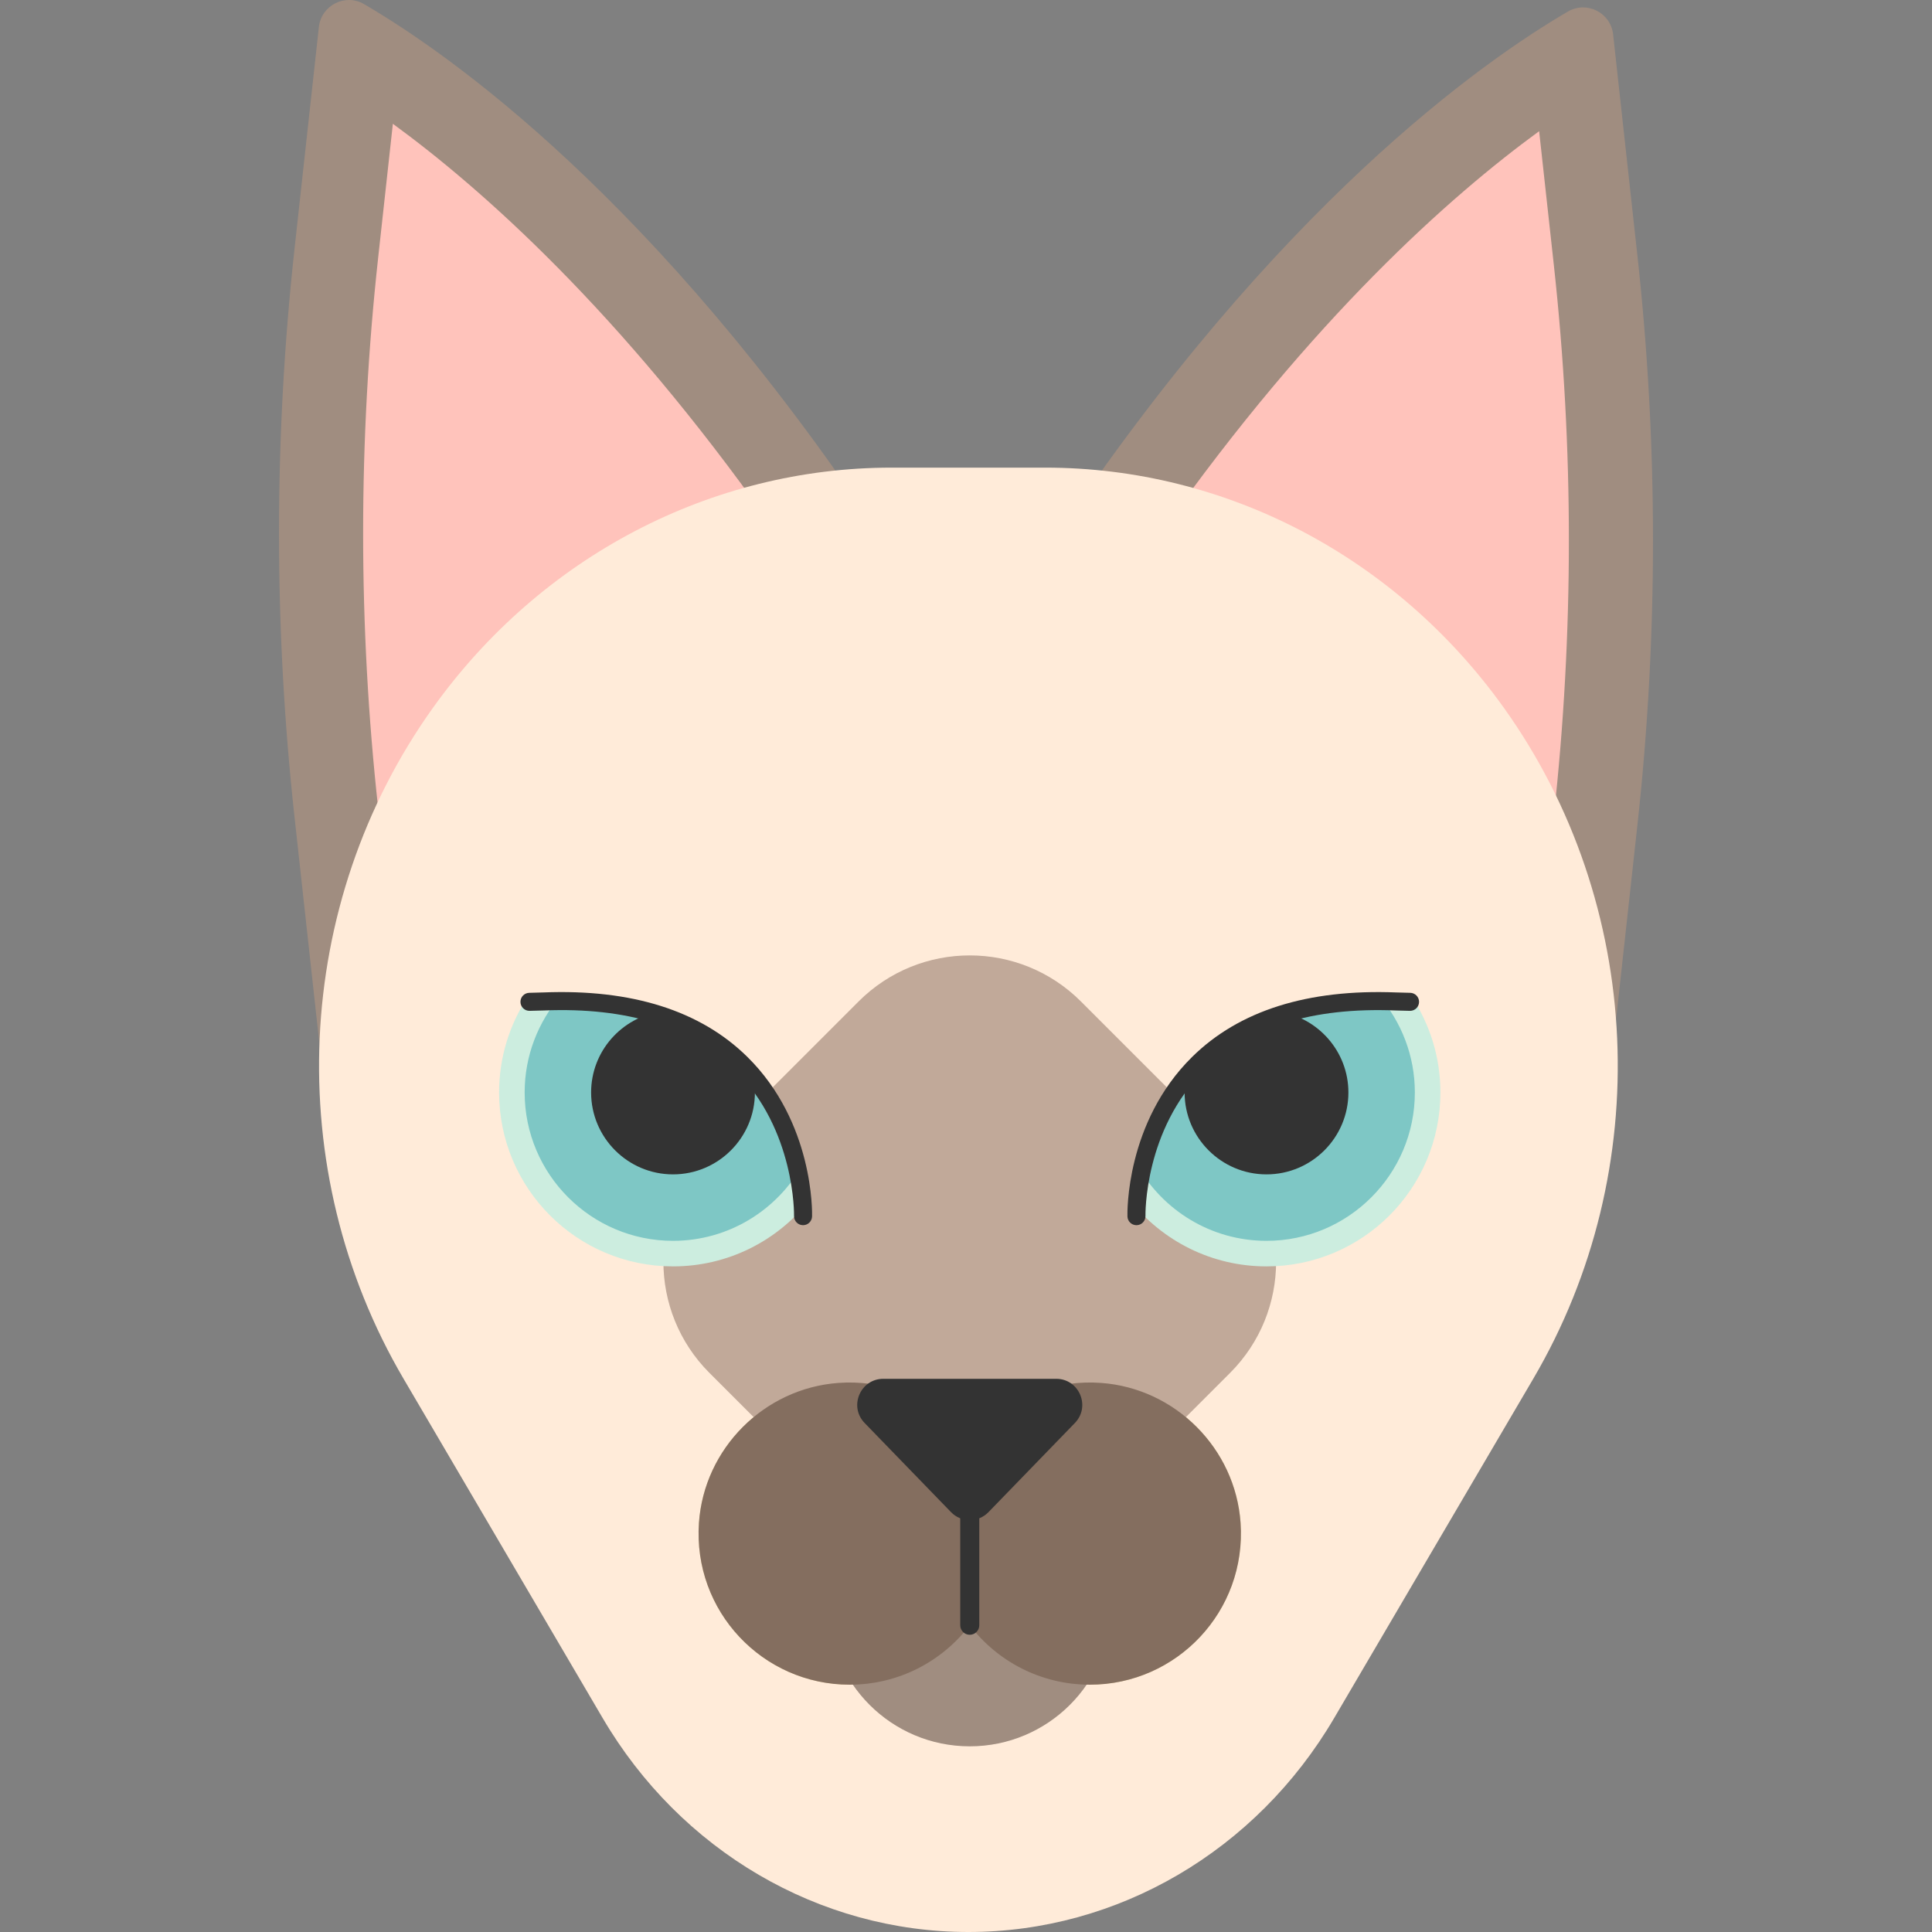 <?xml version="1.0"?>
<svg xmlns="http://www.w3.org/2000/svg" id="Layer_1" enable-background="new 0 0 416.514 416.514" height="512" viewBox="0 0 416.514 416.514" width="512">
  <rect x="0" y="0" width="416.514" height="416.514" fill="#808080" stroke="none"/>
  <path d="m346.722 235.093 6.282-57.212c4.48-40.801 4.48-81.969 0-122.77l-5.237-47.695c-.514-4.678-5.673-7.303-9.738-4.932-18.223 10.629-62.739 41.77-110.865 114.012z" fill="#a08d80"/>
  <path d="m250.673 114.278c32.327-45.724 61.979-72.004 81.145-85.995l3.164 28.807c4.329 39.419 4.329 79.393 0 118.812l-2.179 19.846z" fill="#ffc3bb"/>
  <path d="m69.792 233.497-6.282-57.212c-4.48-40.801-4.48-81.969 0-122.77l5.237-47.695c.514-4.678 5.673-7.303 9.738-4.932 18.223 10.629 62.739 41.769 110.865 114.012z" fill="#a08d80"/>
  <path d="m165.841 112.682c-32.327-45.724-61.979-72.004-81.145-85.995l-3.163 28.807c-4.329 39.419-4.329 79.393 0 118.812l2.179 19.846z" fill="#ffc3bb"/>
  <path d="m129.92 370.382-42.929-73.157c-26.436-45.05-23.9-102.393 6.399-144.704 23.306-32.546 59.931-51.707 98.832-51.707h33.109c38.901 0 75.526 19.162 98.832 51.707 30.299 42.311 32.835 99.653 6.399 144.704l-42.929 73.157c-16.819 28.662-46.682 46.132-78.857 46.132-32.174 0-62.037-17.471-78.856-46.132z" fill="#ffebd9"/>
  <path d="m237.39 298.14c-2.308-.168-4.569-.095-6.762.197-14.294 1.9-28.83 1.9-43.123 0-2.193-.292-4.455-.365-6.763-.197-16.011 1.164-28.953 14.153-30.06 30.168-1.316 19.037 13.737 34.89 32.493 34.89 10.559 0 19.939-5.028 25.891-12.815 5.952 7.787 15.332 12.815 25.891 12.815 18.756 0 33.81-15.853 32.493-34.89-1.107-16.015-14.049-29.004-30.06-30.168z" fill="#ead39f"/>
  <path d="m209.066 352.101-56.117-56.117c-13.236-13.236-13.236-34.695 0-47.931l32.152-32.152c13.236-13.236 34.695-13.236 47.931 0l32.152 32.152c13.236 13.236 13.236 34.695 0 47.931z" fill="#c1a999"/>
  <path d="m115.657 214.8c-.636.025-1.235.038-1.841.054-3.925 5.927-6.216 13.03-6.216 20.67 0 20.707 16.786 37.493 37.493 37.493 11.877 0 22.457-5.529 29.326-14.146-1.411-12.7-9.773-46.03-58.762-44.071z" fill="#cceddf"/>
  <circle cx="209.066" cy="345.943" fill="#a08d80" r="30.543"/>
  <path d="m237.39 298.14c-2.308-.168-4.569-.095-6.762.197-14.294 1.9-28.83 1.9-43.123 0-2.193-.292-4.455-.365-6.763-.197-16.011 1.164-28.953 14.153-30.06 30.168-1.316 19.037 13.737 34.89 32.493 34.89 10.559 0 19.939-5.028 25.891-12.815 5.952 7.787 15.332 12.815 25.891 12.815 18.756 0 33.81-15.853 32.493-34.89-1.107-16.015-14.049-29.004-30.06-30.168z" fill="#846e5f"/>
  <path d="m209.066 352.437c-1.134 0-2.053-.919-2.053-2.053v-34.985c0-1.134.919-2.053 2.053-2.053s2.053.919 2.053 2.053v34.985c0 1.134-.919 2.053-2.053 2.053z" fill="#333"/>
  <path d="m302.476 214.8c-48.989-1.959-57.352 31.37-58.763 44.071 6.87 8.617 17.449 14.146 29.326 14.146 20.707 0 37.494-16.786 37.494-37.493 0-7.641-2.291-14.744-6.216-20.67-.605-.016-1.205-.029-1.841-.054z" fill="#cceddf"/>
  <path d="m231.732 306.777-18.633 19.225c-2.207 2.277-5.859 2.277-8.066 0l-18.633-19.225c-3.453-3.562-.928-9.524 4.033-9.524h37.265c4.962 0 7.486 5.962 4.034 9.524z" fill="#333"/>
  <path d="m245.138 251.131c5.482 9.762 15.932 16.376 27.902 16.376 17.636 0 31.983-14.347 31.983-31.983 0-7.936-2.912-15.2-7.715-20.797-36.793.422-48.473 22.038-52.17 36.404z" fill="#7ec7c5"/>
  <path d="m120.824 214.727c-4.803 5.597-7.715 12.861-7.715 20.797 0 17.636 14.347 31.983 31.983 31.983 11.97 0 22.42-6.614 27.902-16.376-3.696-14.366-15.376-35.982-52.17-36.404z" fill="#7ec7c5"/>
  <g fill="#333">
    <path d="m275.598 218.074c-8.539 2.85-14.821 7.26-19.43 12.244-.509 1.647-.785 3.395-.785 5.206 0 9.736 7.921 17.657 17.657 17.657s17.657-7.921 17.657-17.657c0-8.865-6.574-16.204-15.099-17.45z"/>
    <path d="m245.003 264.134c-1.049 0-1.913-.836-1.942-1.891-.022-.819-.382-20.237 13.922-34.36 10.131-10.002 24.922-14.681 44.01-13.926 1.05.042 2.056.069 3.02.082 1.073.014 1.932.895 1.918 1.969-.014 1.064-.881 1.918-1.942 1.918-.009 0-.018 0-.026 0-.997-.013-2.038-.041-3.125-.084-17.949-.718-31.788 3.591-41.122 12.807-13.116 12.95-12.771 31.305-12.767 31.489.029 1.073-.817 1.966-1.891 1.996-.019 0-.037 0-.055 0z"/>
    <path d="m173.13 264.134c-.018 0-.036 0-.054-.001-1.072-.029-1.918-.921-1.891-1.994.005-.185.309-18.611-12.799-31.522-9.334-9.194-23.159-13.497-41.09-12.775-1.087.043-2.128.071-3.125.084-.009 0-.018 0-.026 0-1.062 0-1.929-.854-1.942-1.918-.014-1.074.845-1.955 1.918-1.969.964-.013 1.97-.04 3.02-.082 19.074-.76 33.879 3.923 44.01 13.926 14.304 14.123 13.944 33.541 13.922 34.36-.03 1.055-.894 1.891-1.943 1.891z"/>
    <path d="m142.535 218.074c-8.525 1.246-15.099 8.585-15.099 17.45 0 9.736 7.921 17.657 17.657 17.657s17.657-7.921 17.657-17.657c0-1.812-.276-3.56-.785-5.206-4.608-4.984-10.891-9.394-19.43-12.244z"/>
  </g>
</svg>
